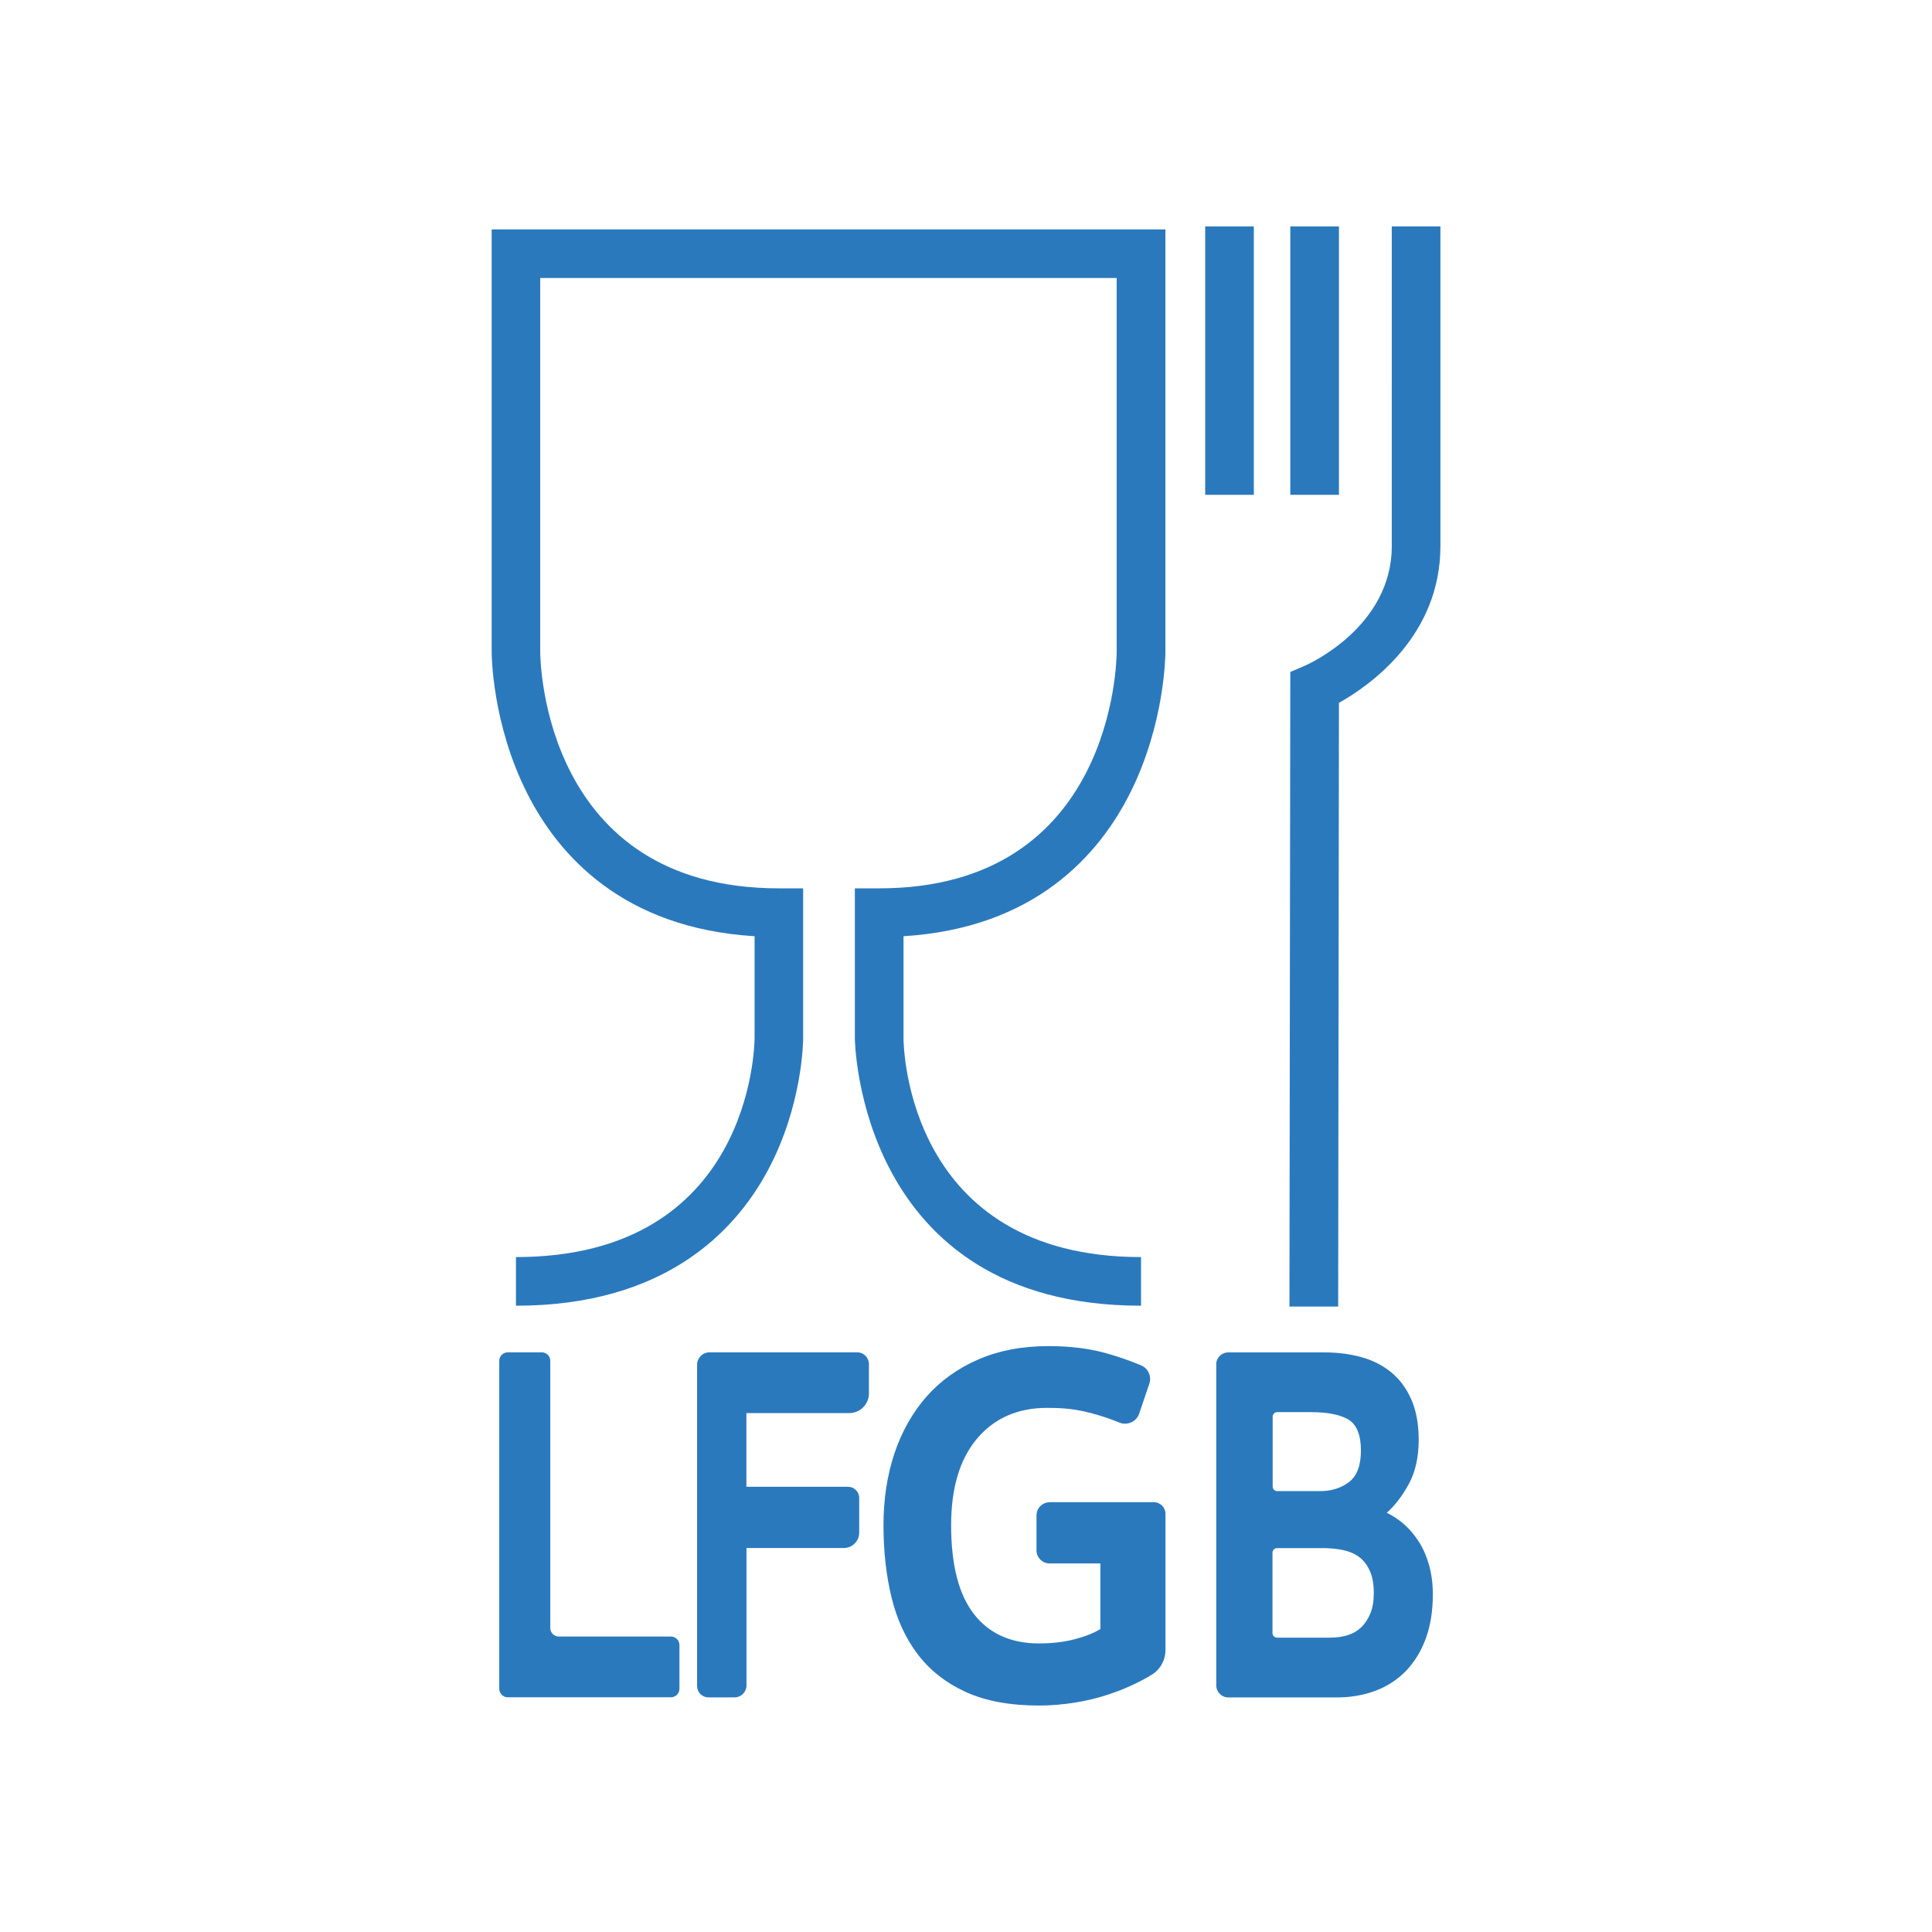 <svg xmlns="http://www.w3.org/2000/svg" id="Capa_1" data-name="Capa 1" viewBox="0 0 226.77 226.77"><defs><style> .cls-1 { fill: #2b79bd; } </style></defs><g><path class="cls-1" d="M133.93,153.26c-33.2,0-33.59-31.09-33.59-31.41v-17.58h2.85c27.45,0,27.88-26.62,27.88-27.76v-43.88H63.41v43.89c0,1.13.43,27.75,28.01,27.75h2.85v17.58c0,.32-.05,7.95-4.2,15.63-3.89,7.2-12.17,15.78-29.51,15.78v-5.71c27.56,0,28-24.66,28.01-25.71v-11.95c-15.46-.94-23.04-9.52-26.7-16.79-4.12-8.16-4.16-16.25-4.16-16.59V26.93h79.08v49.59c0,.34-.05,8.42-4.15,16.58-3.65,7.26-11.19,15.84-26.59,16.79v11.96c0,1.04.44,25.7,27.88,25.7v5.71Z"></path><rect class="cls-1" x="141.46" y="26.58" width="5.71" height="31.5"></rect><rect class="cls-1" x="151.45" y="26.58" width="5.71" height="31.5"></rect><path class="cls-1" d="M157.06,153.36h-5.71s.1-74.49.1-74.49l1.73-.74c.41-.18,10.18-4.55,10.18-14.02V26.58h5.71v37.52c0,10.53-8.23,16.33-11.91,18.4l-.09,70.86Z"></path></g><g><path class="cls-1" d="M59.6,158.73h3.99c.55,0,1,.45,1,1v31.36c0,.55.45,1,1,1h13.16c.55,0,1,.45,1,1v5.13c0,.55-.45,1-1,1h-19.15c-.55,0-1-.45-1-1v-38.49c0-.55.45-1,1-1Z"></path><path class="cls-1" d="M83.27,158.73h17.34c.76,0,1.38.62,1.38,1.38v3.44c0,1.28-1.03,2.31-2.31,2.31h-12.07v8.65h11.93c.72,0,1.31.59,1.31,1.31v4.07c0,1-.81,1.81-1.81,1.81h-11.42v16.13c0,.77-.63,1.4-1.4,1.4h-3.07c-.74,0-1.33-.6-1.33-1.33v-37.71c0-.8.65-1.46,1.46-1.46Z"></path><path class="cls-1" d="M123.23,176.32h12.2c.76,0,1.37.61,1.37,1.37v15.96c0,1.19-.6,2.31-1.62,2.93-.44.27-.9.52-1.38.77-1.13.58-2.33,1.09-3.63,1.52-1.29.43-2.64.76-4.03.98-1.39.22-2.78.34-4.16.34-3.42,0-6.3-.53-8.64-1.6-2.33-1.07-4.21-2.55-5.64-4.44-1.43-1.89-2.45-4.13-3.07-6.71-.62-2.58-.93-5.39-.93-8.43s.43-5.83,1.28-8.4c.86-2.56,2.11-4.78,3.75-6.66,1.65-1.87,3.68-3.33,6.09-4.38,2.42-1.05,5.17-1.57,8.26-1.57,2.52,0,4.78.28,6.77.84,1.44.4,2.8.88,4.09,1.42.84.35,1.26,1.3.96,2.17l-1.19,3.5c-.32.95-1.38,1.42-2.31,1.05-.55-.22-1.07-.42-1.55-.58-.96-.32-1.82-.56-2.59-.73-.77-.17-1.51-.28-2.22-.34s-1.41-.08-2.12-.08c-3.46,0-6.2,1.2-8.23,3.6-2.03,2.4-3.05,5.79-3.05,10.17,0,4.68.9,8.16,2.69,10.45s4.34,3.43,7.63,3.43c1.51,0,2.89-.16,4.13-.48,1.24-.32,2.27-.72,3.07-1.21v-7.7h-5.96c-.85,0-1.54-.69-1.54-1.54v-4.1c0-.85.69-1.54,1.54-1.54Z"></path><path class="cls-1" d="M142.75,160.16c0-.79.64-1.42,1.42-1.42h11.31c1.55,0,2.99.19,4.33.56,1.34.37,2.51.97,3.51,1.8,1,.82,1.78,1.89,2.35,3.2.57,1.31.85,2.88.85,4.72,0,2.02-.39,3.75-1.16,5.17-.78,1.42-1.64,2.55-2.59,3.37.71.34,1.39.79,2.03,1.35.64.56,1.21,1.24,1.72,2.02.51.79.91,1.7,1.21,2.75.3,1.05.45,2.21.45,3.48,0,1.95-.28,3.67-.83,5.17-.55,1.5-1.33,2.76-2.32,3.79-1,1.03-2.19,1.81-3.57,2.33-1.39.52-2.91.79-4.58.79h-12.7c-.79,0-1.42-.64-1.42-1.42v-37.65ZM154.95,175.02c1.34,0,2.47-.36,3.4-1.07s1.39-1.95,1.39-3.71-.49-3.04-1.47-3.62-2.46-.87-4.42-.87h-3.93c-.3,0-.54.24-.54.54v8.19c0,.3.24.54.54.54h5.05ZM156.25,192.21c.68,0,1.33-.09,1.94-.28.61-.19,1.14-.5,1.59-.93.45-.43.8-.97,1.07-1.63.27-.65.4-1.45.4-2.39,0-1.05-.16-1.92-.47-2.61-.31-.69-.74-1.24-1.27-1.63-.54-.39-1.18-.66-1.92-.81-.75-.15-1.53-.22-2.37-.22h-5.32c-.3,0-.54.24-.54.54v9.43c0,.3.24.54.54.54h6.34Z"></path></g></svg>